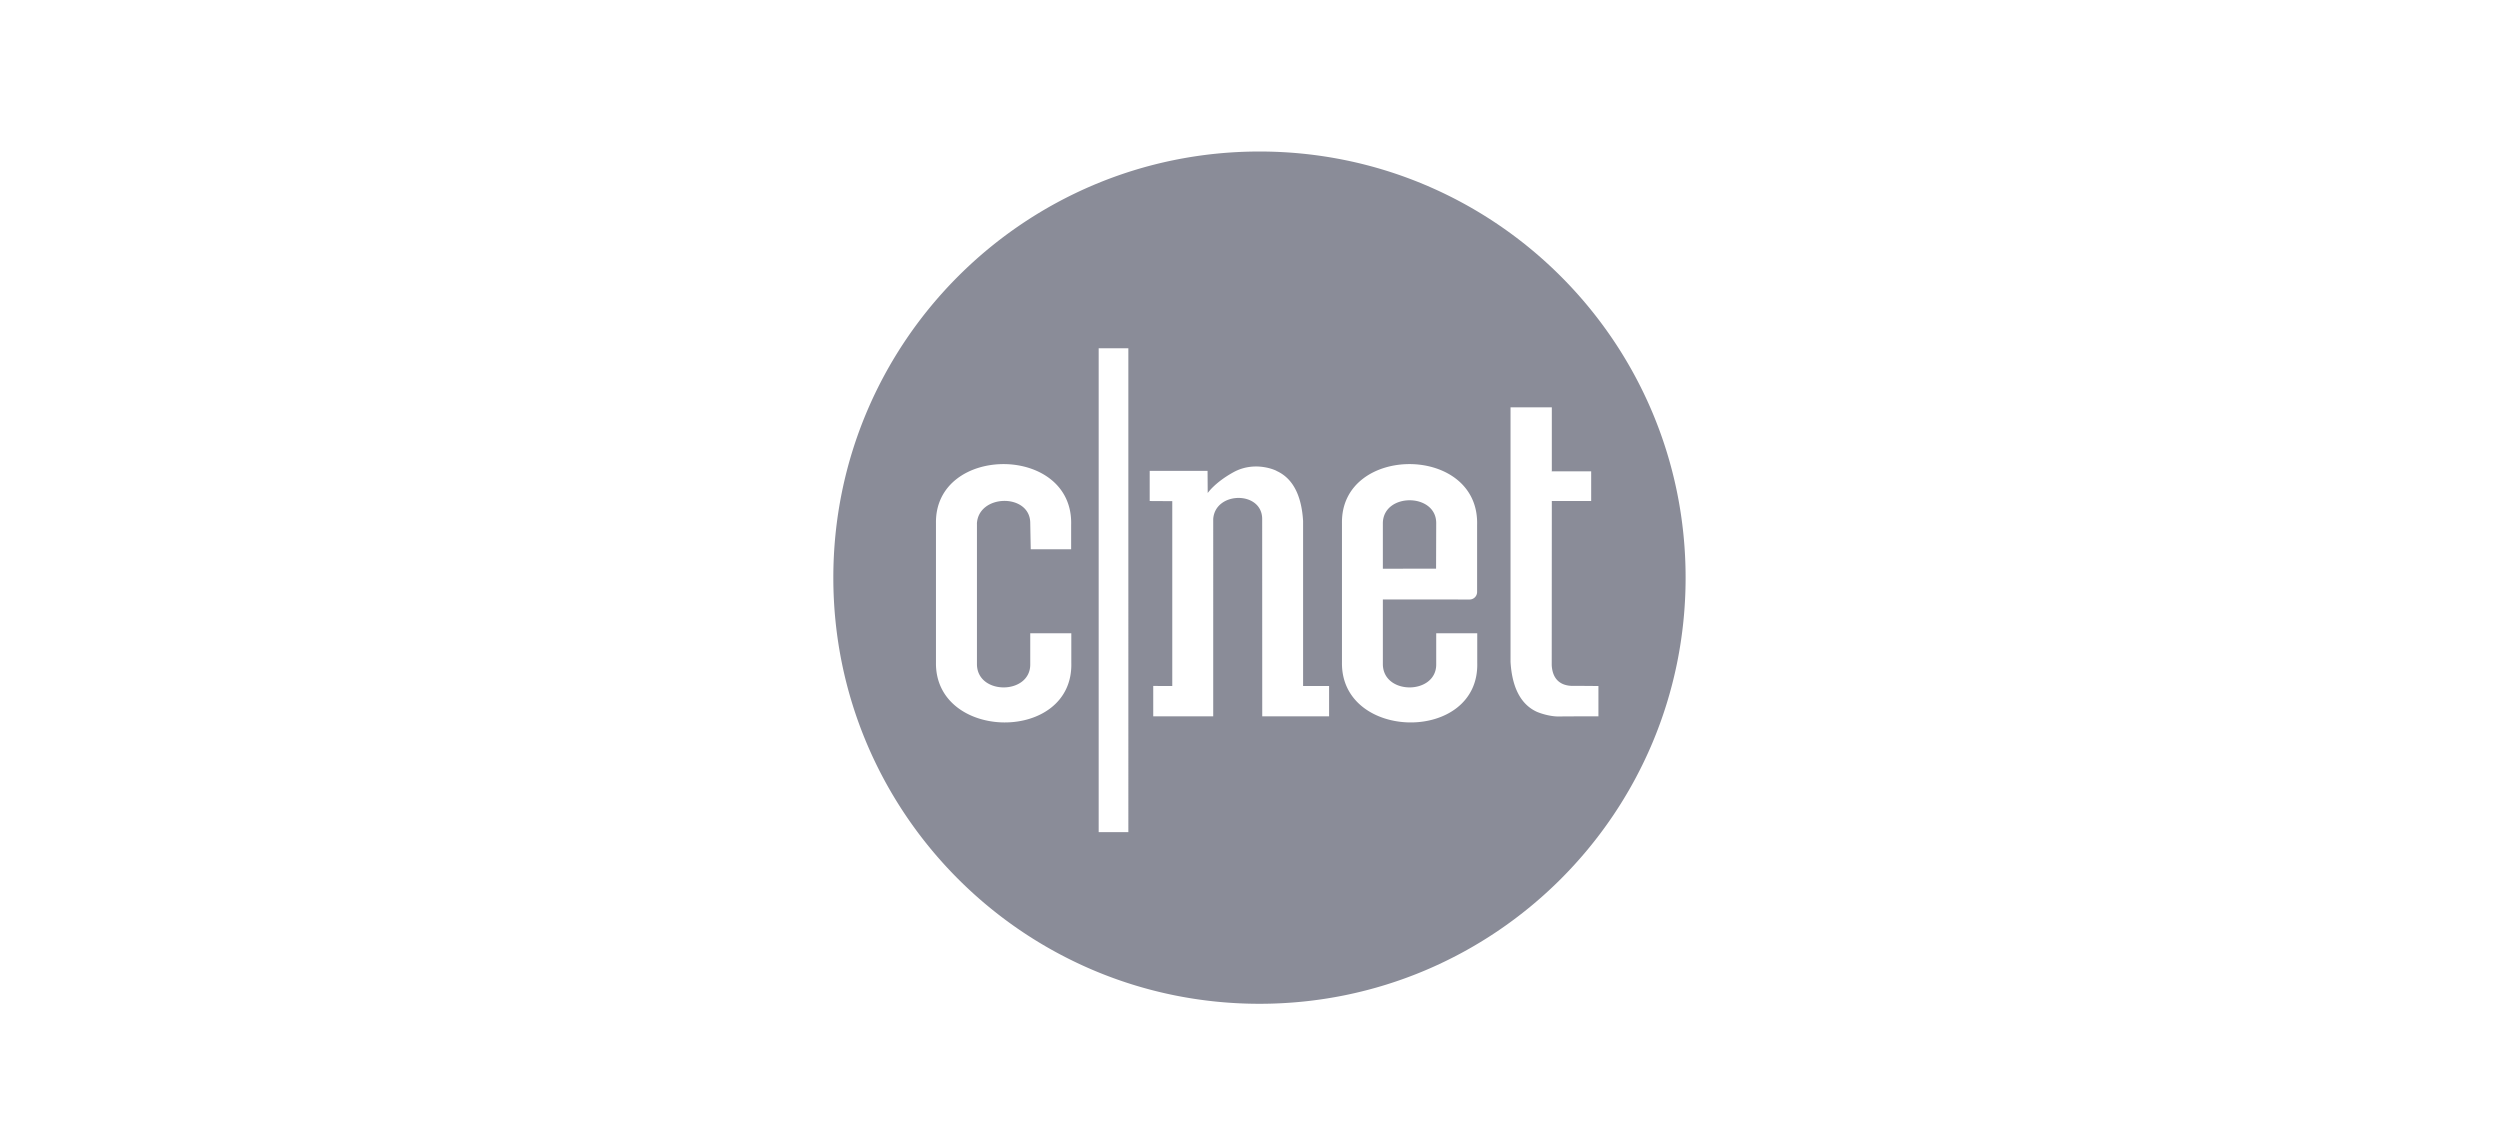 <svg xmlns="http://www.w3.org/2000/svg" width="132" height="60" viewBox="0 0 132 60"><path fill="#8A8C98" d="M84.397 37.824v-1.602s-.867-.01-1.33-.007c-.587.007-1.093-.271-1.136-1.097l.005-8.649-.005-.015h2.083v-1.568h-2.09l.012-.026v-3.354h-2.18v13.44c.068 1.163.434 2.208 1.402 2.643l-.005-.002c-.022-.01-.02-.009 0 0l.015.007-.01-.005c.108.045.629.247 1.163.242.356-.01 2.076-.007 2.076-.007zm-6.399-2.843v-1.545h-2.166v1.65c0 1.6-2.787 1.625-2.817 0v-3.435l4.58.003a.397.397 0 0 0 .396-.398v-3.532c.134-4.278-7.193-4.272-7.135-.106v7.363c-.058 4.166 7.276 4.271 7.142 0zm-7.823 1.241h-1.372v-8.716c-.07-1.168-.439-2.216-1.414-2.646.175.076-1.036-.607-2.273.079-.976.54-1.349 1.093-1.349 1.093l-.008-1.172h-3.055v1.594l1.192.007v9.761l-1.005-.004v1.604h3.167V27.406c.1-1.475 2.585-1.498 2.585-.002l.003 10.418h3.53v-1.6zM58.01 43.938h1.567V18.39H58.01v25.548zm-1.445-8.957v-1.545h-2.168v1.65c0 1.6-2.786 1.625-2.814 0v-7.468l-.004.079c.027-1.629 2.818-1.675 2.818-.079l.026 1.384h2.133v-1.278c.138-4.278-7.193-4.272-7.137-.106v7.363c-.056 4.166 7.277 4.271 7.146 0zM89 30.501C89 42.929 78.927 53 66.5 53 54.07 53 44 42.928 44 30.502 44 18.073 54.071 8 66.5 8 78.927 8 89 18.073 89 30.502zm-13.175-.475l-2.81.002v-2.421c.038-1.599 2.817-1.585 2.817.011l-.007 2.408z"/></svg>